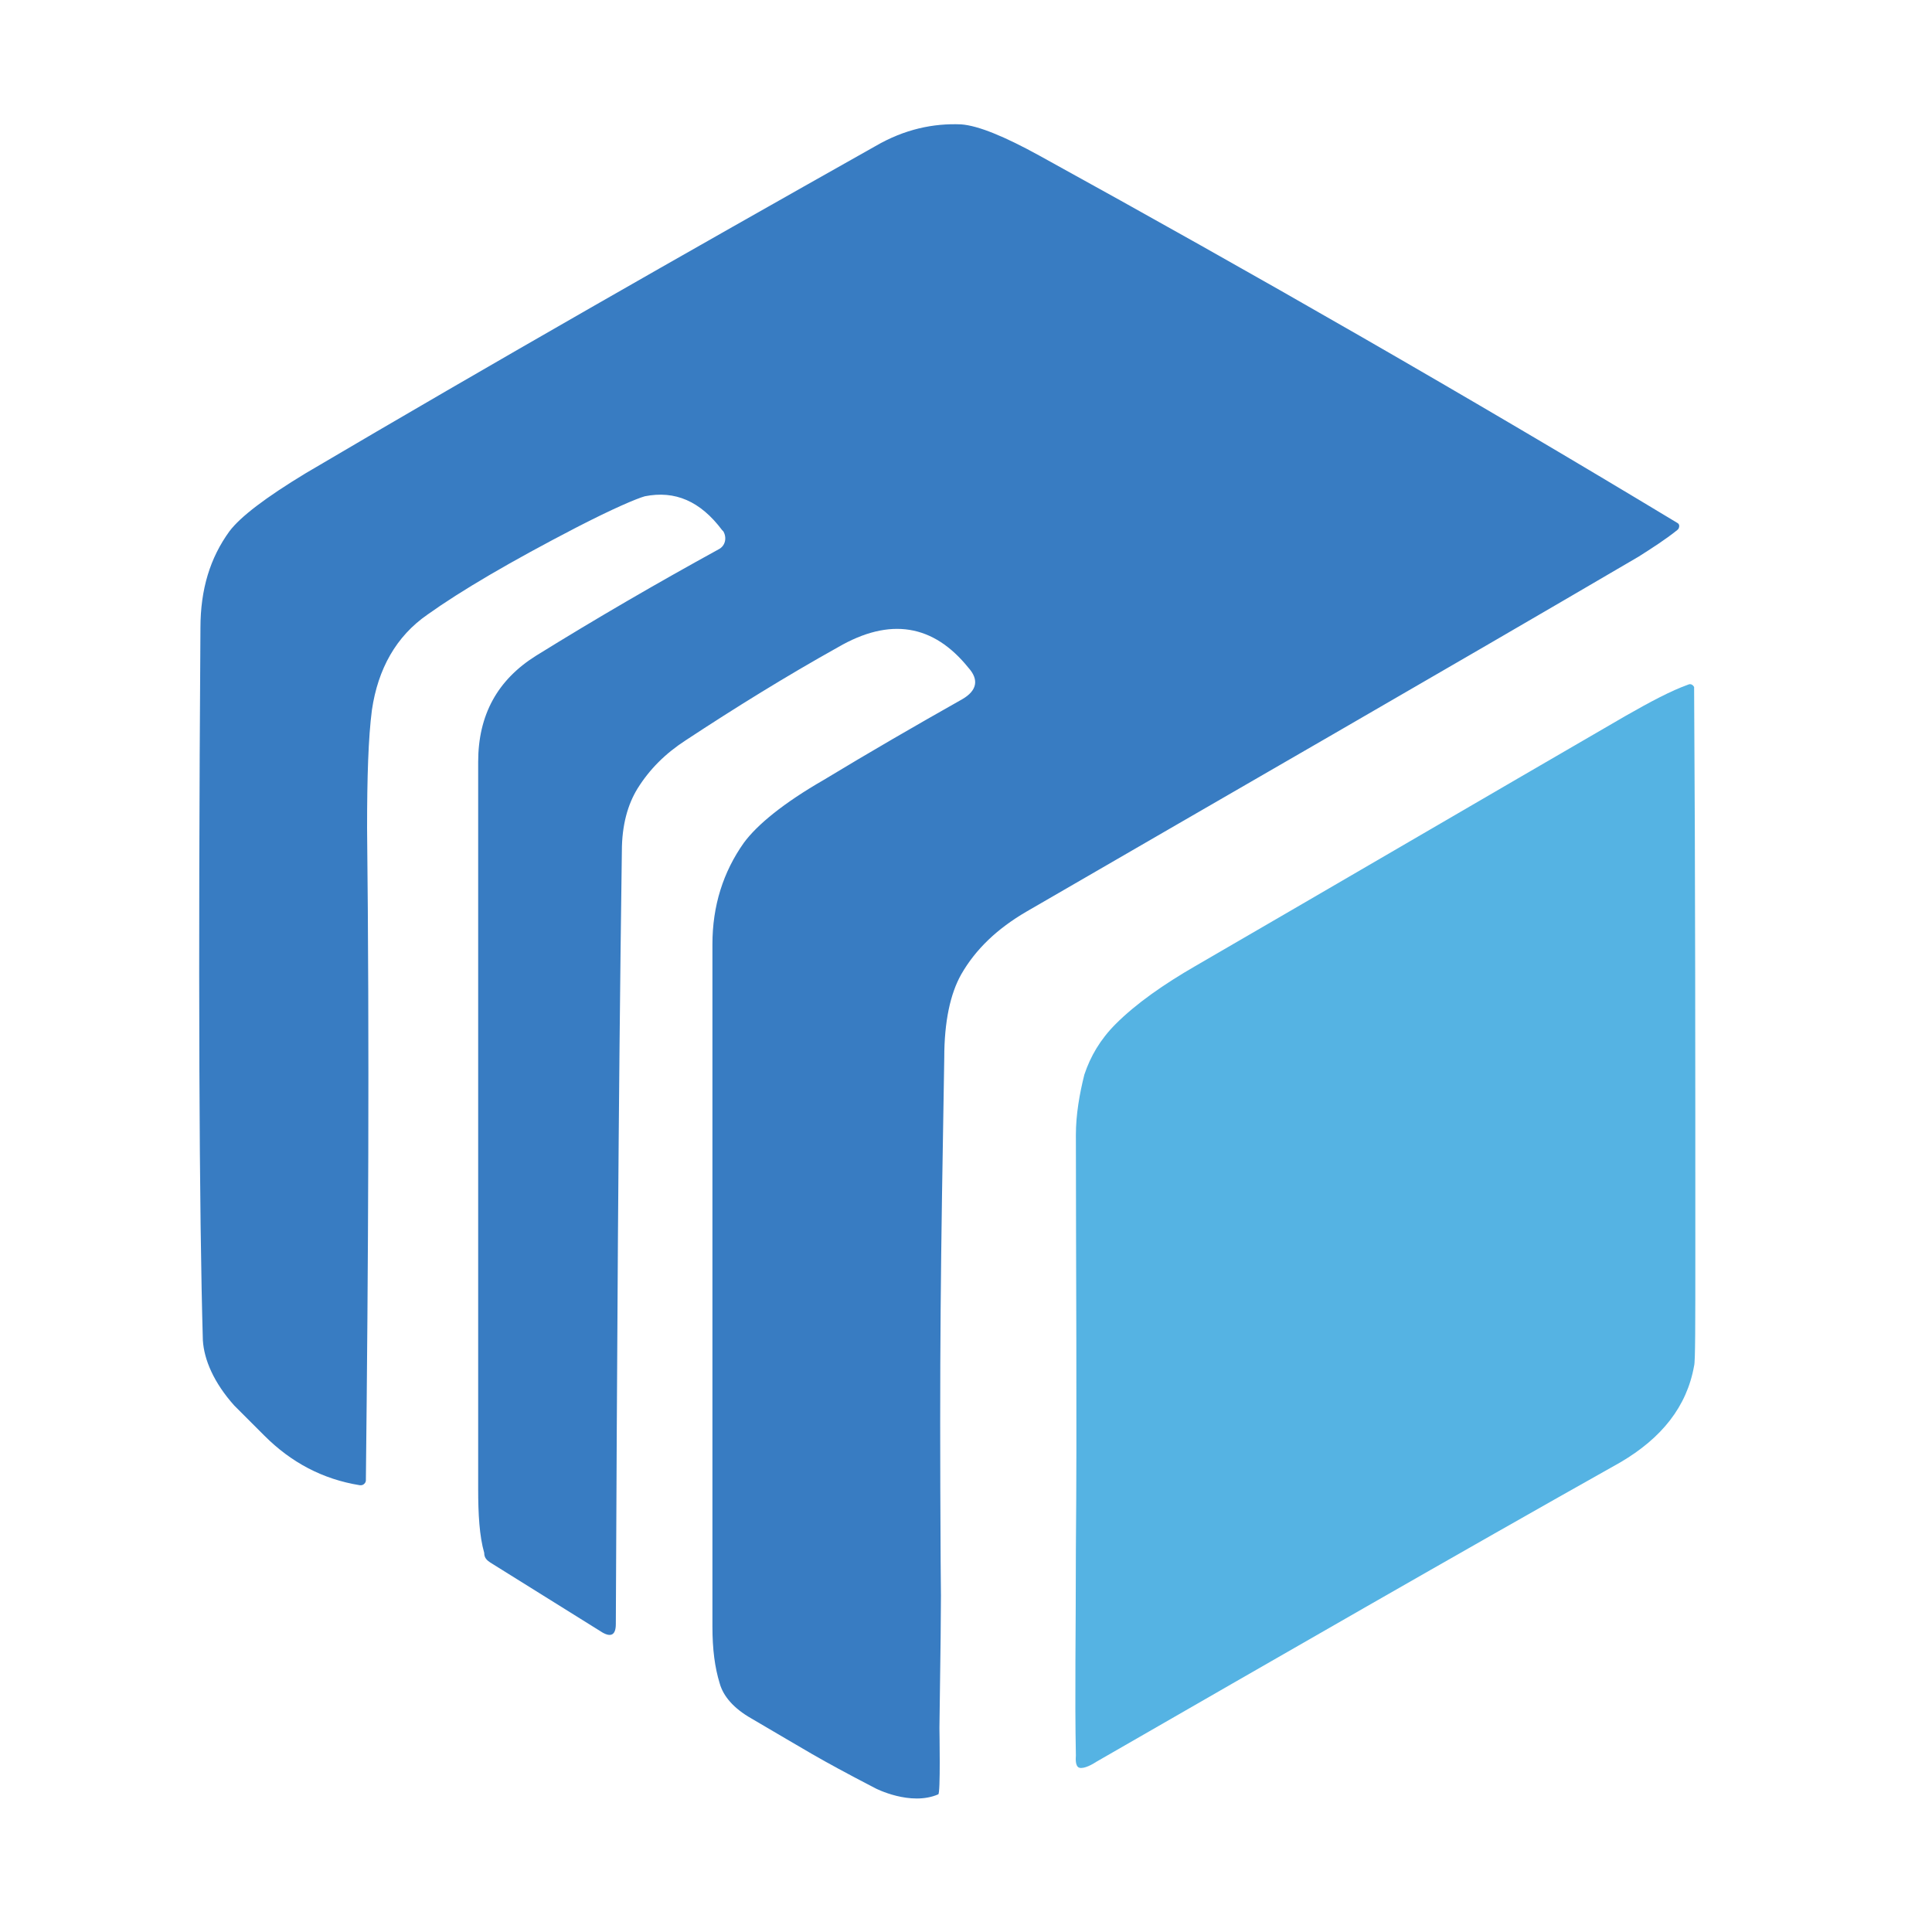 <?xml version="1.0" encoding="utf-8"?>
<!-- Generator: Adobe Illustrator 27.3.1, SVG Export Plug-In . SVG Version: 6.00 Build 0)  -->
<svg version="1.1" id="Layer_1" xmlns="http://www.w3.org/2000/svg" xmlns:xlink="http://www.w3.org/1999/xlink" x="0px" y="0px"
	 viewBox="0 0 160 160" style="enable-background:new 0 0 160 160;" xml:space="preserve">
<style type="text/css">
	.st0{fill:#387CC2;}
	.st1{fill:#55B3E3;}
</style>
<path class="st0" d="M19.4,116.4c-1.7-1.9-2.5-3.8-2.6-5.4c-0.3-10.3-0.4-30-0.2-59c0-3.2,0.8-5.8,2.4-8c0.9-1.2,3-2.8,6.3-4.8
	c15.6-9.2,31.4-18.2,47.2-27.1c2.4-1.4,4.8-1.9,7.1-1.8c1.4,0.1,3.6,1,6.5,2.6c17.8,9.8,35.4,19.9,52.8,30.4
	c0.2,0.1,0.2,0.3,0.1,0.5c0,0-0.1,0.1-0.1,0.1c-1,0.8-2.1,1.5-3.2,2.2C118.8,56,101.9,65.7,85,75.5c-2.4,1.4-4.2,3.1-5.4,5.2
	c-0.9,1.6-1.4,3.9-1.4,6.9c-0.3,17.5-0.4,24.2-0.3,41.7c0,3,0.1,0-0.1,13.8c0,0.2,0.1,5.5-0.1,5.5c-2.3,1-5.2-0.5-5.2-0.5
	c-5-2.6-5.5-3-10.3-5.8c-1.4-0.8-2.3-1.8-2.6-2.9c-0.4-1.3-0.6-2.8-0.6-4.7c0-18.8,0-37.7,0-56.5c0-3.2,0.9-6,2.6-8.4
	c1.1-1.5,3.3-3.3,6.6-5.2c3.8-2.3,7.6-4.5,11.5-6.7c1.2-0.7,1.4-1.6,0.5-2.6c-2.9-3.6-6.5-4.2-10.8-1.7c-4.3,2.4-8.5,5-12.6,7.7
	c-1.7,1.1-3,2.4-4,4c-0.8,1.3-1.3,3-1.3,5.2c-0.3,21.3-0.4,42.7-0.5,64c0,0.9-0.4,1.1-1.1,0.7l-9.3-5.8c-0.3-0.2-0.5-0.4-0.5-0.8
	c-0.4-1.4-0.5-3.2-0.5-5.3c0-20.1,0-40.2,0-60.2c0-3.9,1.6-6.8,4.8-8.8c5-3.1,10-6,15.1-8.8c0.6-0.3,0.7-1,0.4-1.5
	c0,0-0.1-0.1-0.1-0.1c-1.8-2.4-3.9-3.3-6.4-2.8c-0.7,0.2-2.6,1-5.7,2.6c-5.4,2.8-9.5,5.2-12.3,7.2c-2.6,1.8-4.1,4.5-4.6,7.9
	c-0.3,2.3-0.4,5.6-0.4,9.8c0.2,18,0.1,36-0.1,54c0,0.2-0.2,0.4-0.4,0.4c0,0,0,0-0.1,0c-3.1-0.5-5.7-1.9-7.9-4.1"/>
<path class="st1" d="M92.4,84.8c1.7-1.7,4-3.3,6.6-4.8c11.9-6.9,23.7-13.8,35.6-20.7c2.1-1.2,3.8-2.1,5.2-2.6c0.2-0.1,0.4,0,0.5,0.2
	c0,0,0,0.1,0,0.1c0.1,15.6,0.1,31.2,0.1,46.7c0,6,0,9.1-0.1,9.4c-0.6,3.4-2.7,6-6.1,8c-13.7,7.7-28.1,16-43.4,24.8
	c-0.3,0.2-1,0.6-1.4,0.5c-0.4-0.1-0.3-0.9-0.3-1c-0.1-5.1,0-10.1,0-17.2c0.1-10.3,0-23.9,0-34.2c0-1.7,0.3-3.4,0.7-5
	C90.3,87.5,91.1,86.1,92.4,84.8z"/>
</svg>
